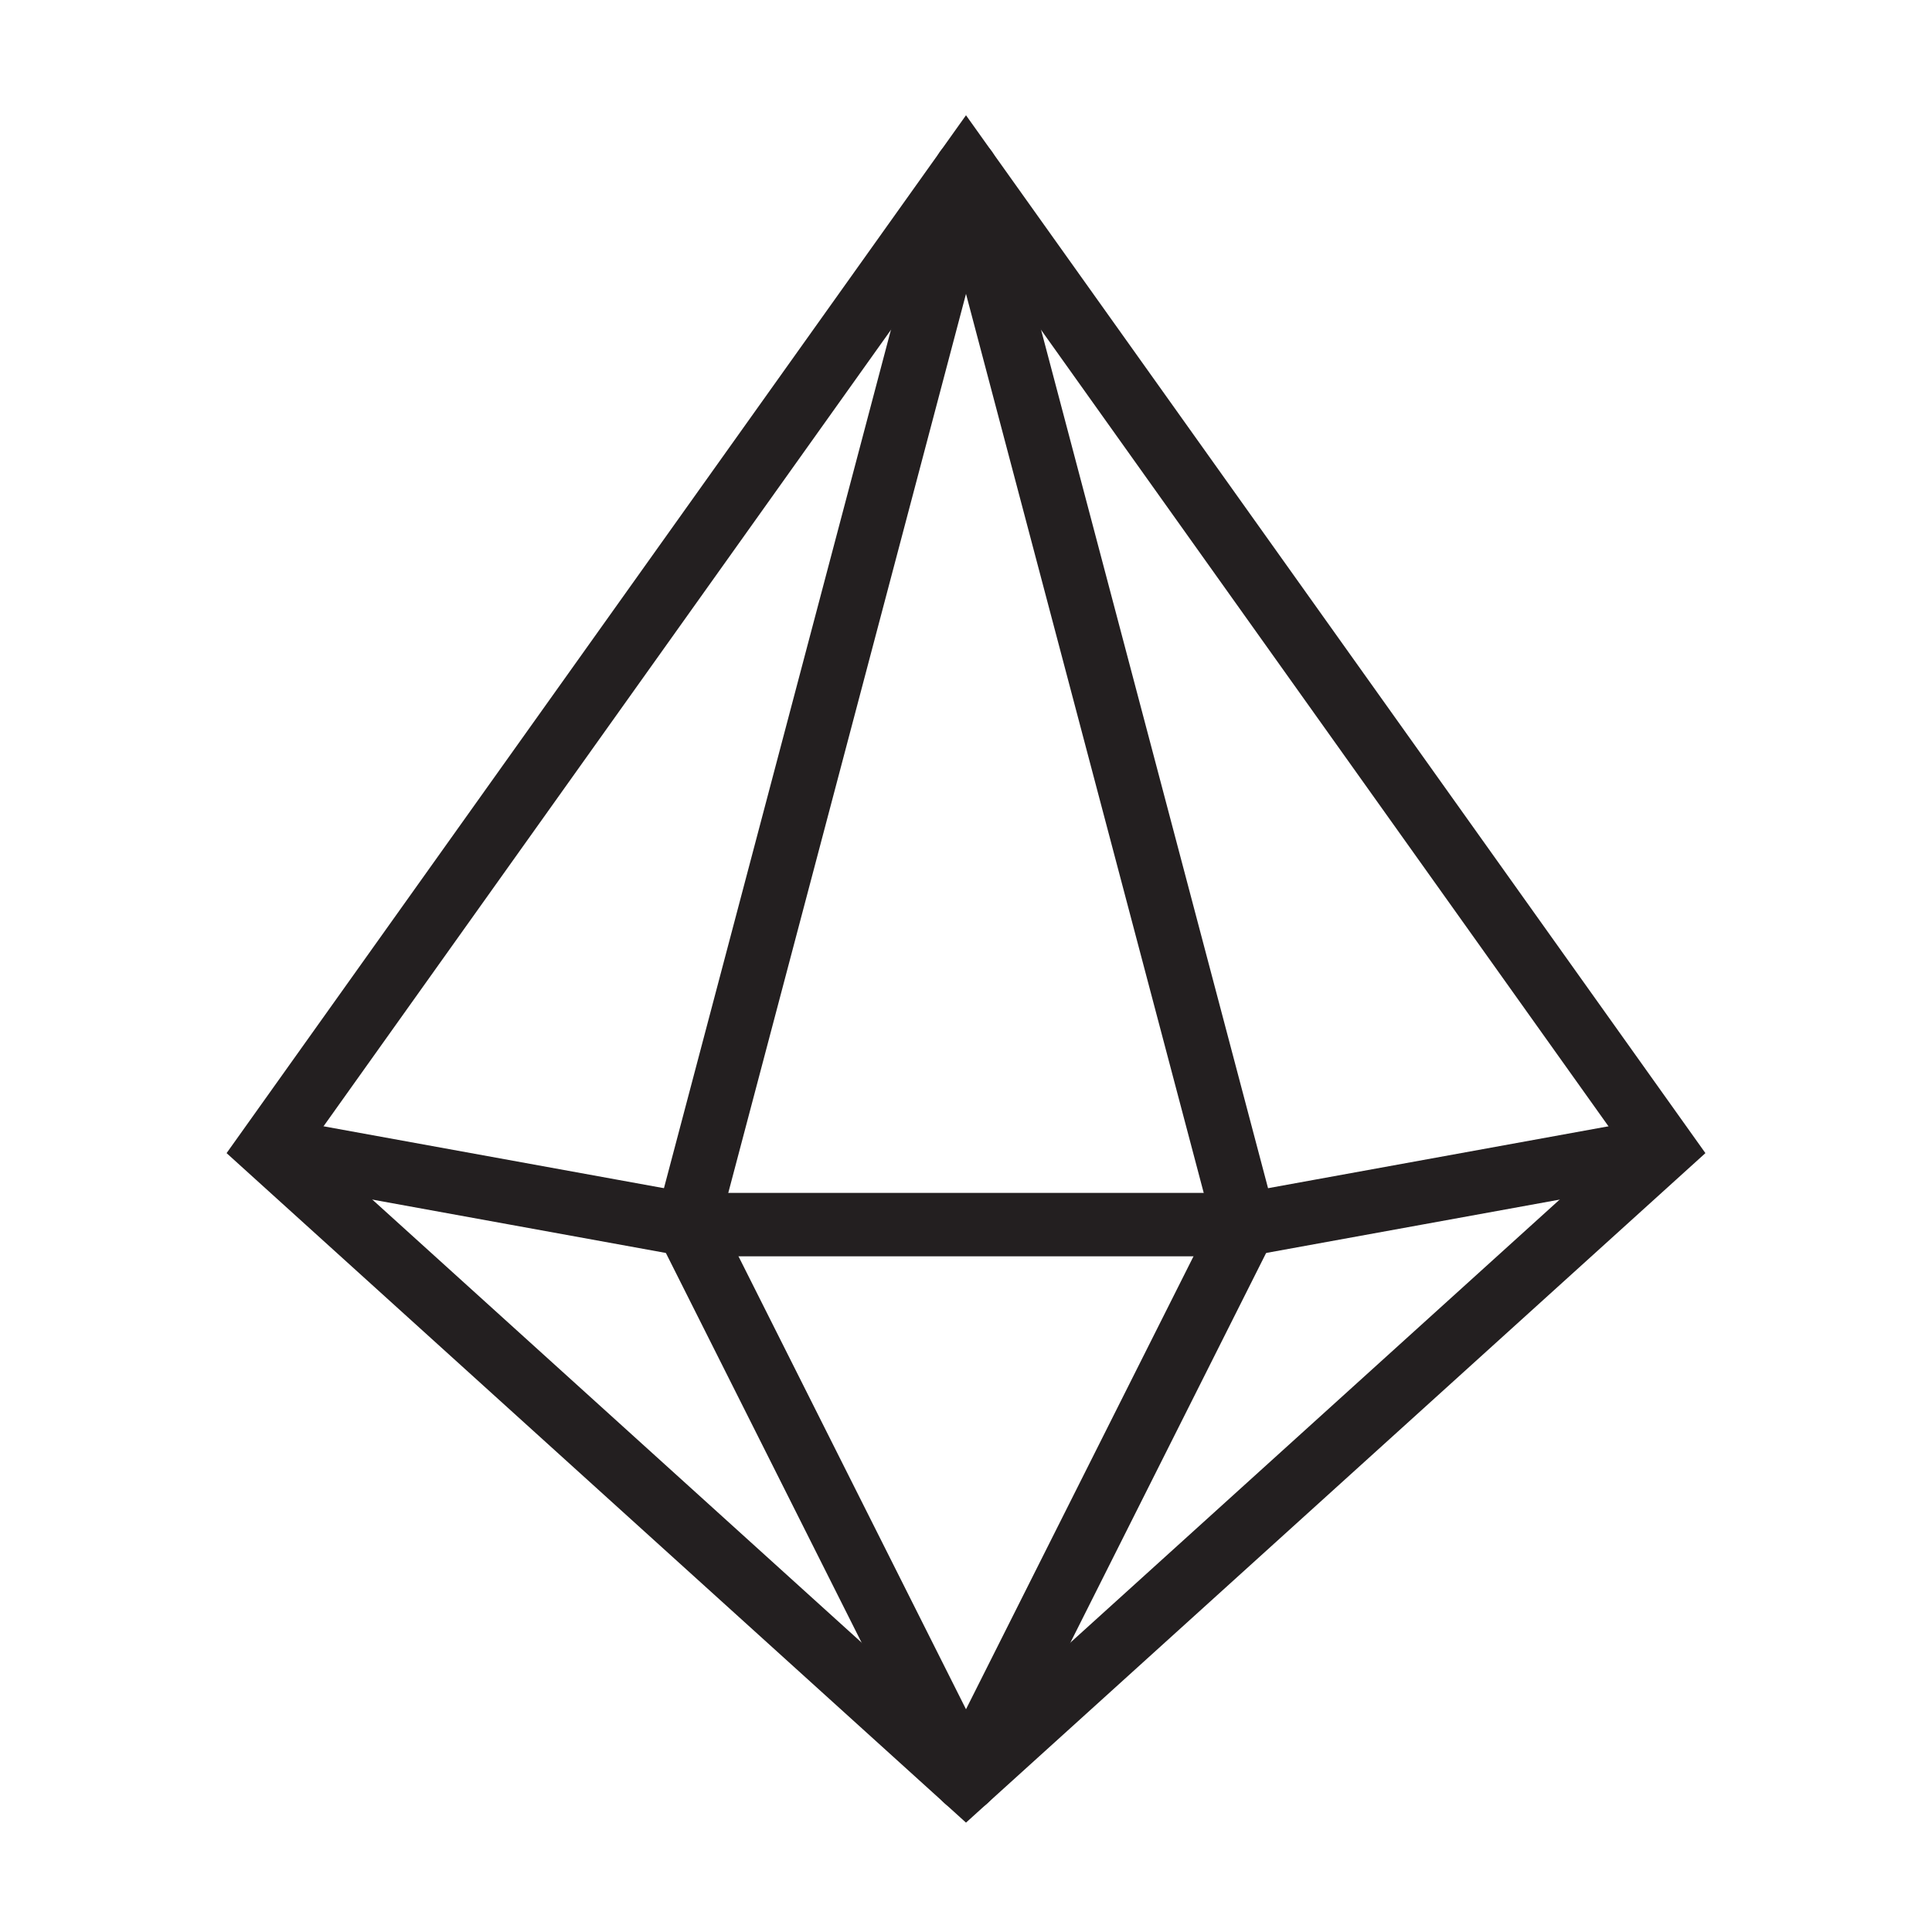 <svg xml:space="preserve" style="enable-background:new 0 0 76.2 76.2;" viewBox="0 0 76.2 76.2" height="76.2px" width="76.2px" y="0px" x="0px" xmlns:xlink="http://www.w3.org/1999/xlink" xmlns="http://www.w3.org/2000/svg" id="Layer_1" version="1.1">
<style type="text/css">
	.st0{fill:none;stroke:#231F20;stroke-width:2.5;stroke-linecap:round;stroke-miterlimit:10;}
	.st1{fill:none;stroke:#231F20;stroke-width:2.5;stroke-linejoin:round;}
</style>
<polygon points="65.6,45.3 38.1,70.2 10.6,45.3 38.1,6.7" class="st0"></polygon>
<polygon points="49.1,48.3 38.1,70.2 27.1,48.3 38.1,6.7" class="st1"></polygon>
<polyline points="10.6,45.3 27.1,48.3 49.1,48.3 65.6,45.3" class="st1"></polyline>
</svg>
